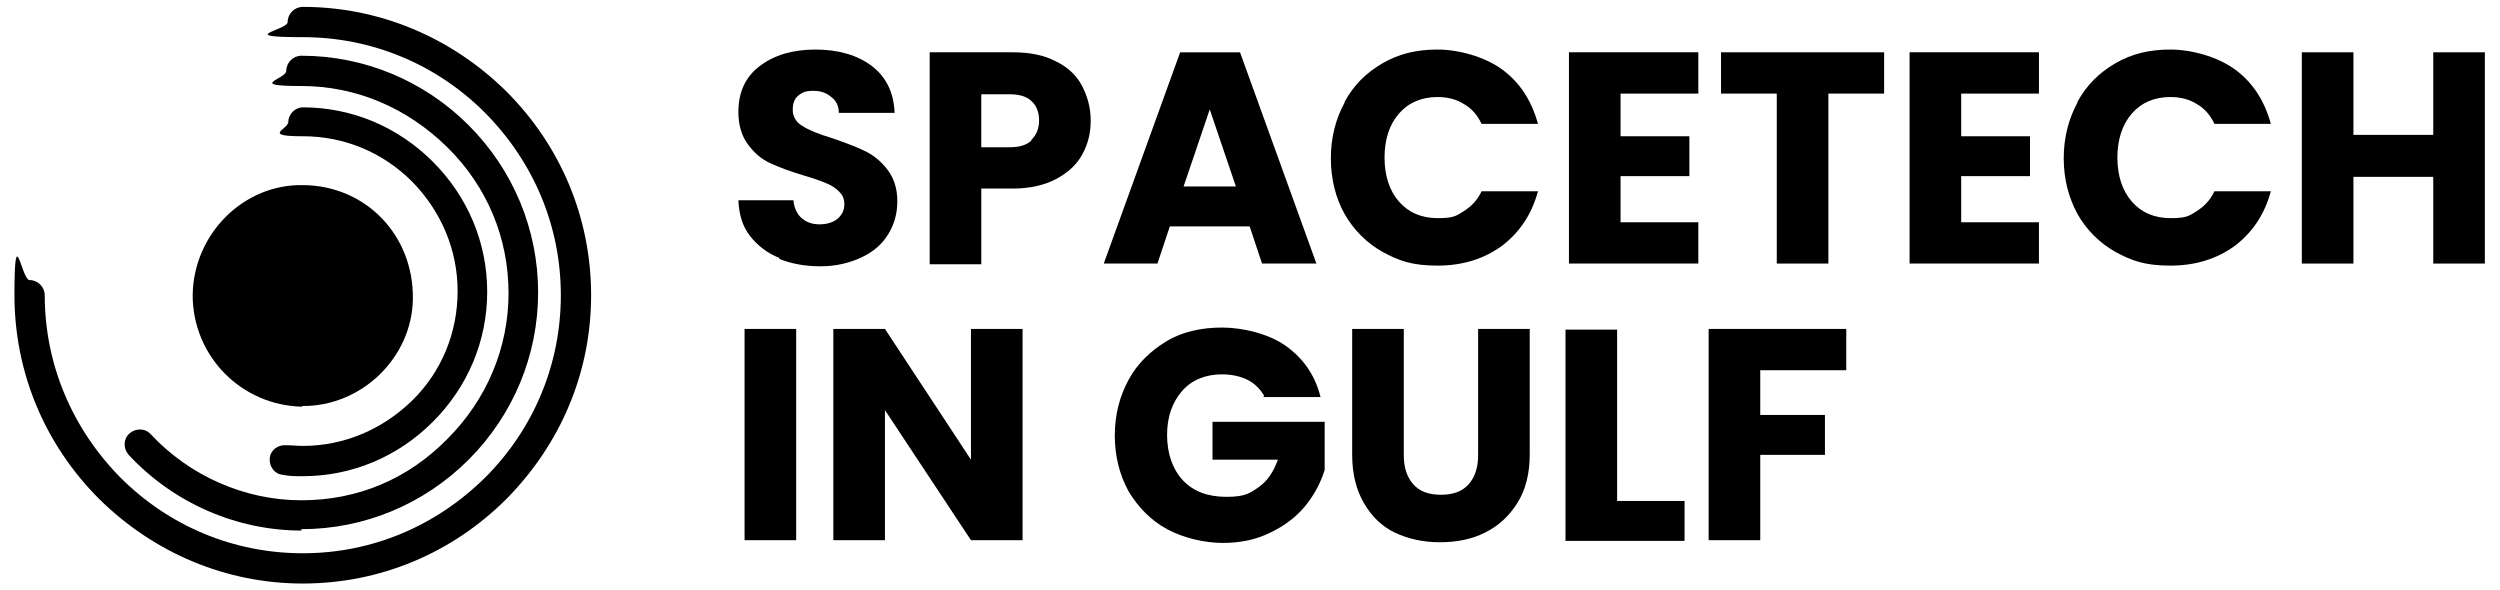 <?xml version="1.0" encoding="UTF-8"?>
<svg id="Layer_1" xmlns="http://www.w3.org/2000/svg" version="1.1" viewBox="0 0 363.3 85.8">
  <!-- Generator: Adobe Illustrator 29.5.1, SVG Export Plug-In . SVG Version: 2.1.0 Build 141)  -->
  <g>
    <g>
      <path d="M44,84.8c-11.1,0-21.6-4.4-29.6-12.3-7.9-7.9-12.3-18.4-12.3-29.6s1-2.2,2.2-2.2,2.2,1,2.2,2.2c0,9.9,3.9,19.3,11,26.5,7.1,7.1,16.5,11,26.5,11s19.3-3.9,26.5-11c7.1-7.1,11-16.5,11-26.5s-3.9-19.3-11-26.5c-7.1-7.1-16.5-11-26.5-11s-2.2-1-2.2-2.2,1-2.2,2.2-2.2c11.1,0,21.6,4.4,29.6,12.3,7.9,7.9,12.3,18.4,12.3,29.6s-4.4,21.6-12.3,29.6c-7.9,7.9-18.4,12.3-29.6,12.3h0Z"/>
      <path d="M43.8,77.1c-9.4,0-18.6-4-25.1-11-.8-.9-.8-2.3.1-3.1.9-.8,2.3-.8,3.1.1,5.7,6.1,13.7,9.6,21.9,9.6s15.5-3.1,21.2-8.9c5.7-5.7,8.9-13.2,8.9-21.2s-3.1-15.5-8.9-21.2-13.2-8.9-21.2-8.9-2.2-1-2.2-2.2,1-2.2,2.2-2.2c9.1,0,17.8,3.6,24.3,10.1s10.1,15.2,10.1,24.3-3.6,17.8-10.1,24.3c-6.5,6.5-15.2,10.1-24.3,10.1h0Z"/>
      <path d="M43.9,69.2c-1,0-1.9,0-2.8-.2-1.2-.1-2-1.2-1.9-2.4.1-1.2,1.2-2,2.4-1.9.8,0,1.6.1,2.4.1,6,0,11.6-2.4,15.9-6.6s6.6-9.9,6.6-15.9-2.4-11.6-6.6-15.9c-4.3-4.3-9.9-6.6-15.9-6.6s-2.1-1-2.1-2.1,1-2.1,2.1-2.1c7.1,0,13.8,2.8,18.9,7.9,5.1,5.1,7.9,11.8,7.9,18.9s-2.8,13.8-7.9,18.9c-5.1,5.1-11.8,7.9-18.9,7.9Z"/>
    </g>
    <path d="M43.9,59c8.6.1,16-7,16.1-15.6.1-9.2-6.8-16.4-15.9-16.5-8.7-.2-16,7.1-16.1,16,0,8.8,7,16,15.9,16.2Z"/>
  </g>
  <g>
    <path d="M113.3,37.5c-1.8-.7-3.2-1.8-4.3-3.2-1.1-1.4-1.6-3.1-1.7-5.2h8c.1,1.1.5,2,1.2,2.6s1.5.9,2.6.9,2-.3,2.6-.8,1-1.2,1-2.1-.3-1.4-.8-1.9-1.1-.9-1.9-1.2c-.7-.3-1.8-.7-3.2-1.1-2-.6-3.6-1.2-4.9-1.8s-2.3-1.5-3.2-2.7c-.9-1.2-1.4-2.8-1.4-4.7,0-2.9,1-5.1,3.1-6.7,2.1-1.6,4.8-2.4,8.1-2.4s6.1.8,8.2,2.4,3.2,3.9,3.3,6.8h-8.1c0-1-.4-1.8-1.1-2.3-.7-.6-1.5-.9-2.6-.9s-1.6.2-2.2.7c-.6.5-.8,1.2-.8,2.1s.5,1.8,1.4,2.3c.9.6,2.4,1.2,4.4,1.8,2,.7,3.6,1.3,4.8,1.9,1.2.6,2.3,1.5,3.2,2.7s1.4,2.7,1.4,4.5-.4,3.3-1.3,4.8-2.2,2.6-3.9,3.4c-1.7.8-3.7,1.3-6,1.3s-4.3-.4-6-1.1h0Z"/>
    <path d="M157.3,22.4c-.8,1.5-2.1,2.7-3.8,3.6s-3.8,1.4-6.3,1.4h-4.6v11h-7.5V7.6h12.1c2.4,0,4.5.4,6.2,1.3,1.7.8,3,2,3.8,3.5.8,1.5,1.3,3.2,1.3,5.1s-.4,3.4-1.2,4.9ZM149.9,20.3c.7-.7,1.1-1.6,1.1-2.8s-.4-2.2-1.1-2.8c-.7-.7-1.8-1-3.2-1h-4.1v7.7h4.1c1.4,0,2.5-.3,3.2-1h0Z"/>
    <path d="M181.5,32.9h-11.5l-1.8,5.4h-7.8l11.1-30.7h8.7l11.1,30.7h-7.9l-1.8-5.4h0ZM179.6,27.1l-3.8-11.2-3.8,11.2h7.6Z"/>
    <path d="M195.4,14.8c1.3-2.4,3.1-4.2,5.5-5.6s5-2,8-2,6.8,1,9.4,2.9c2.6,1.9,4.3,4.6,5.2,7.9h-8.2c-.6-1.3-1.5-2.3-2.6-2.9-1.1-.7-2.4-1-3.8-1-2.3,0-4.2.8-5.6,2.4-1.4,1.6-2.1,3.8-2.1,6.4s.7,4.8,2.1,6.4c1.4,1.6,3.3,2.4,5.6,2.4s2.7-.3,3.8-1,2-1.6,2.6-2.9h8.2c-.9,3.3-2.6,5.9-5.2,7.9-2.6,1.9-5.7,2.9-9.4,2.9s-5.6-.7-8-2c-2.3-1.3-4.2-3.2-5.5-5.5s-2-5.1-2-8.1.7-5.7,2-8.1h0Z"/>
    <path d="M235.5,13.6v6.2h10v5.8h-10v6.7h11.3v6h-18.8V7.6h18.8v6h-11.3Z"/>
    <path d="M273.8,7.6v6h-8.1v24.7h-7.5V13.6h-8.1v-6h23.8,0Z"/>
    <path d="M285,13.6v6.2h10v5.8h-10v6.7h11.3v6h-18.8V7.6h18.8v6h-11.3Z"/>
    <path d="M301.9,14.8c1.3-2.4,3.1-4.2,5.5-5.6s5-2,8-2,6.8,1,9.4,2.9c2.6,1.9,4.3,4.6,5.2,7.9h-8.2c-.6-1.3-1.5-2.3-2.6-2.9-1.1-.7-2.4-1-3.8-1-2.3,0-4.2.8-5.6,2.4-1.4,1.6-2.1,3.8-2.1,6.4s.7,4.8,2.1,6.4c1.4,1.6,3.3,2.4,5.6,2.4s2.7-.3,3.8-1,2-1.6,2.6-2.9h8.2c-.9,3.3-2.6,5.9-5.2,7.9-2.6,1.9-5.7,2.9-9.4,2.9s-5.6-.7-8-2c-2.3-1.3-4.2-3.2-5.5-5.5-1.3-2.4-2-5.1-2-8.1s.7-5.7,2-8.1h0Z"/>
    <path d="M361.1,7.6v30.7h-7.5v-12.6h-11.6v12.6h-7.5V7.6h7.5v12h11.6V7.6h7.5Z"/>
    <path d="M115.7,47.8v30.7h-7.5v-30.7h7.5Z"/>
    <path d="M148.6,78.5h-7.5l-12.5-18.9v18.9h-7.5v-30.7h7.5l12.5,19v-19h7.5v30.7h0Z"/>
    <path d="M183.7,57.5c-.6-1-1.4-1.8-2.4-2.3-1-.5-2.3-.8-3.7-.8-2.4,0-4.4.8-5.8,2.4s-2.2,3.7-2.2,6.4.8,5,2.3,6.6c1.5,1.6,3.6,2.4,6.3,2.4s3.4-.5,4.7-1.4,2.2-2.3,2.8-4h-9.5v-5.5h16.3v7c-.6,1.9-1.5,3.6-2.8,5.2s-3,2.9-5.1,3.9c-2,1-4.3,1.5-6.9,1.5s-5.7-.7-8.1-2-4.2-3.2-5.6-5.5c-1.3-2.4-2-5.1-2-8.1s.7-5.7,2-8.1c1.3-2.4,3.2-4.2,5.5-5.6s5.1-2,8.1-2,6.8.9,9.3,2.7,4.2,4.2,5,7.4h-8.3Z"/>
    <path d="M204,47.8v18.4c0,1.8.5,3.2,1.4,4.2.9,1,2.2,1.5,4,1.5s3.1-.5,4-1.5,1.4-2.4,1.4-4.2v-18.4h7.5v18.3c0,2.7-.6,5.1-1.8,7-1.2,1.9-2.7,3.3-4.7,4.3-2,1-4.2,1.4-6.6,1.4s-4.6-.5-6.5-1.4c-1.9-.9-3.4-2.4-4.5-4.3-1.1-1.9-1.7-4.2-1.7-7v-18.3h7.5,0Z"/>
    <path d="M235,72.8h9.8v5.8h-17.3v-30.7h7.5v24.9Z"/>
    <path d="M268.3,47.8v6h-12.5v6.5h9.4v5.8h-9.4v12.4h-7.5v-30.7h20Z"/>
  </g>
</svg>